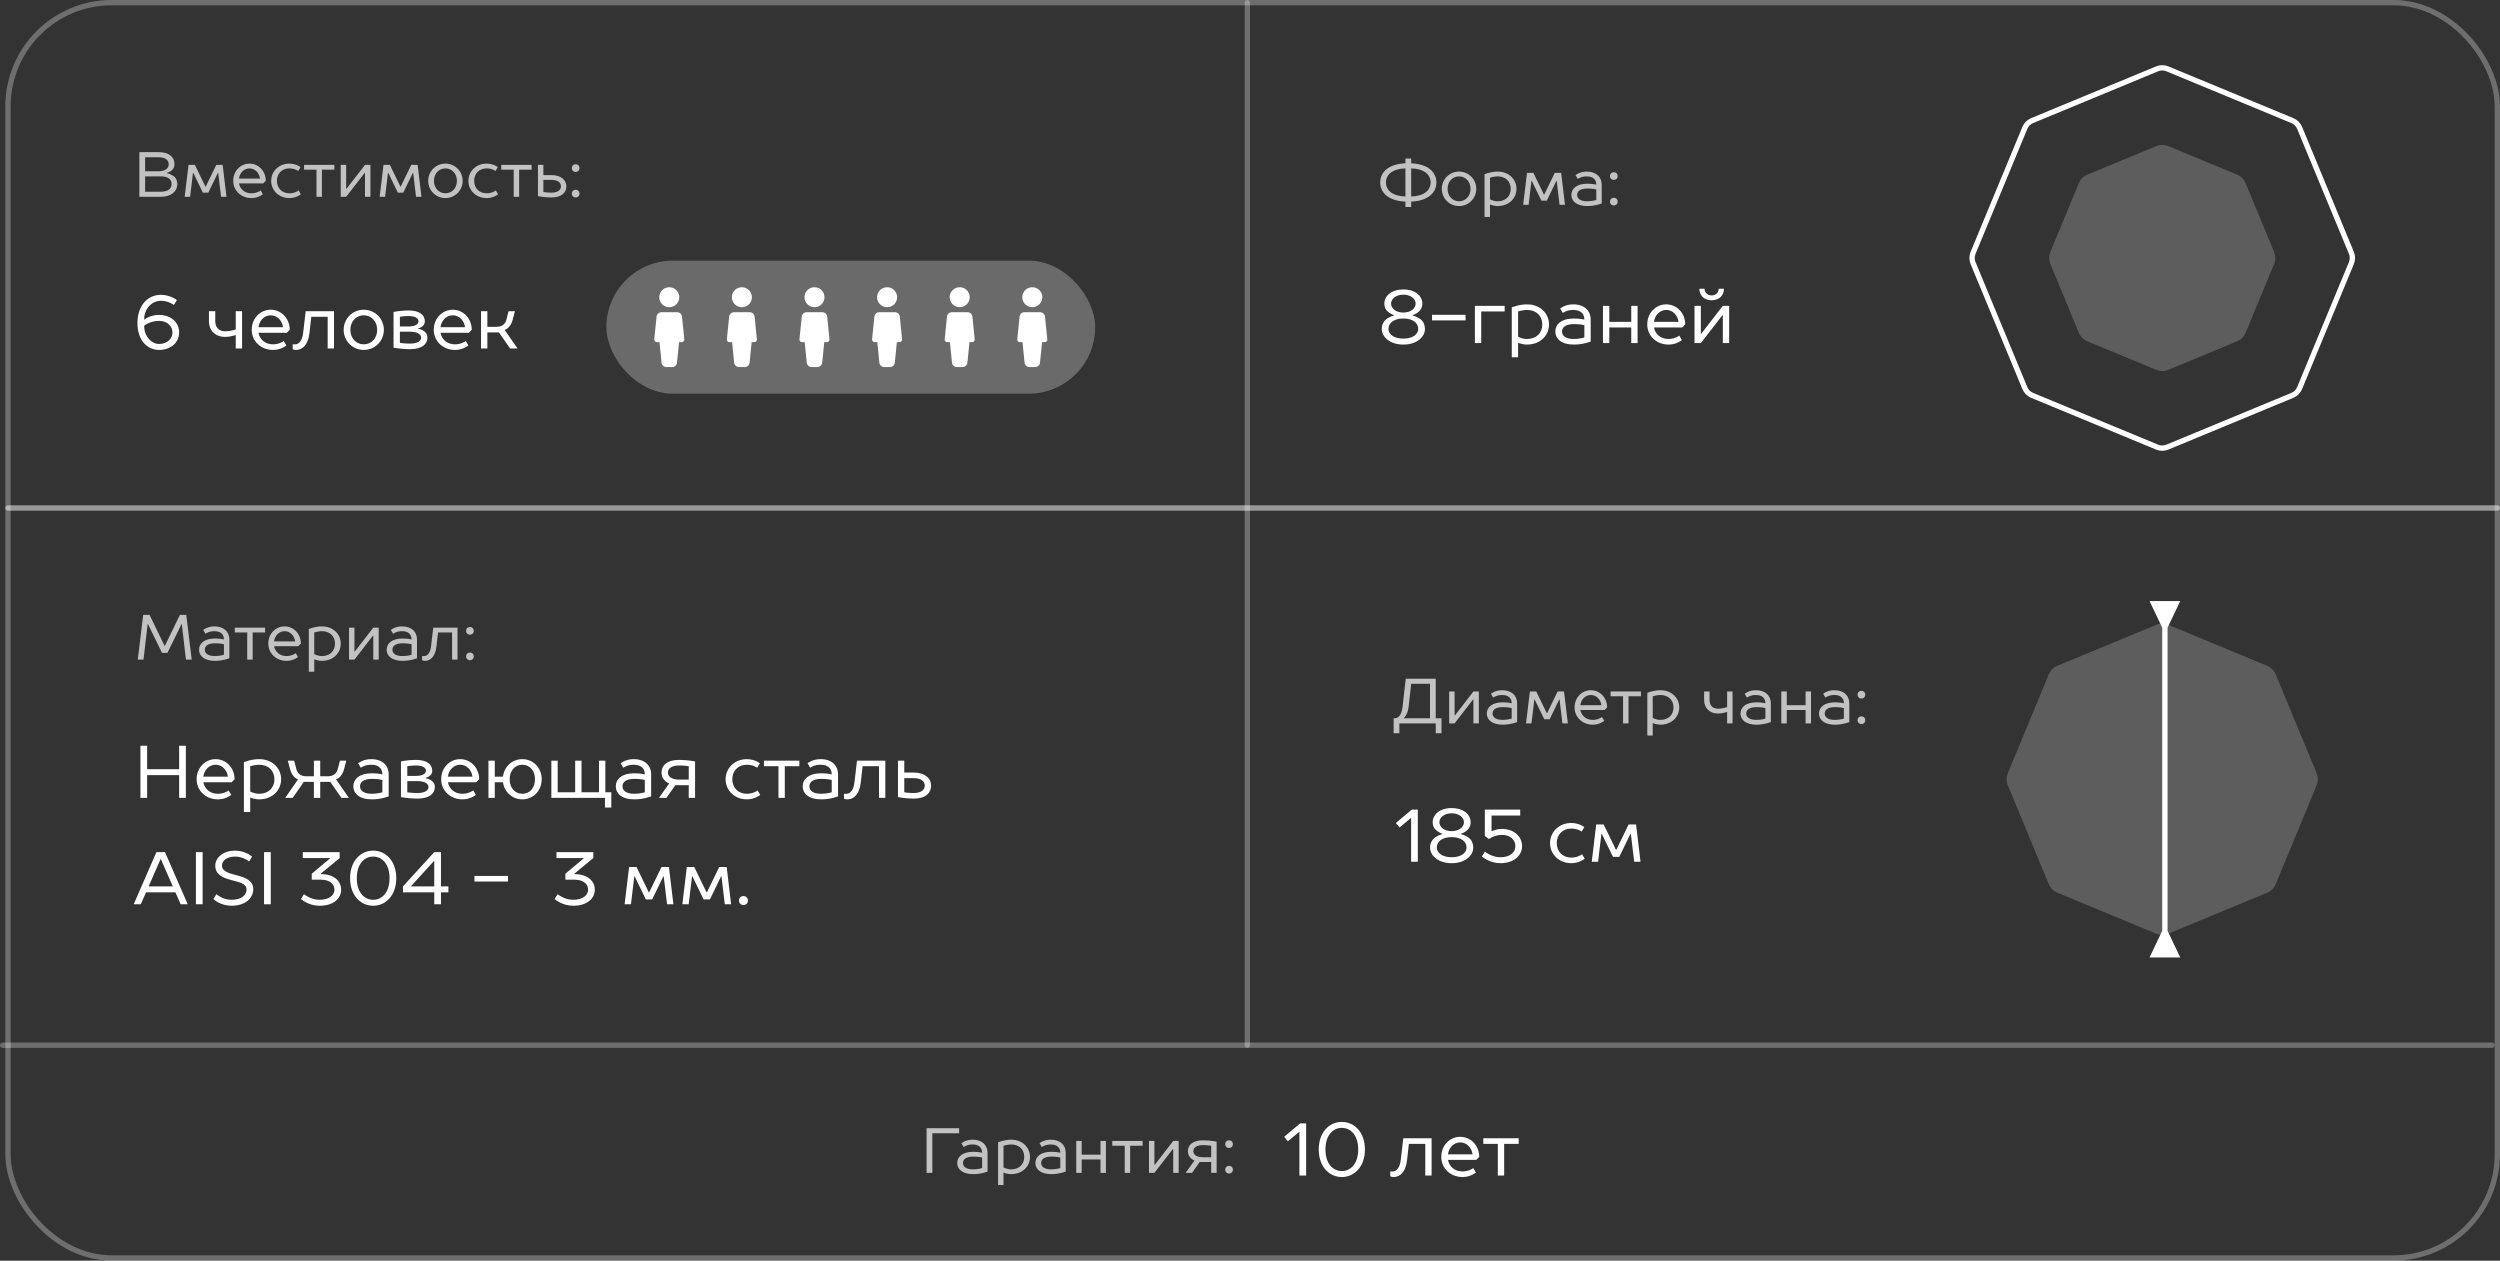 <?xml version="1.0" encoding="UTF-8"?> <svg xmlns="http://www.w3.org/2000/svg" width="470" height="237" viewBox="0 0 470 237" fill="none"><rect x="0" y="0" width="470" height="237" fill="#333333" stroke="none"/> <rect x="1.5" y="0.5" width="468" height="236" rx="19.5" stroke="white" stroke-opacity="0.29"></rect> <rect x="234.25" y="0.25" width="0.5" height="196.5" rx="0.25" stroke="white" stroke-opacity="0.29" stroke-width="0.5"></rect> <rect x="469.75" y="95.25" width="0.5" height="468.5" rx="0.25" transform="rotate(90 469.75 95.25)" stroke="white" stroke-opacity="0.29" stroke-width="0.5"></rect> <rect x="469.75" y="95.25" width="0.5" height="468.5" rx="0.25" transform="rotate(90 469.75 95.25)" stroke="white" stroke-opacity="0.29" stroke-width="0.5"></rect> <rect x="468.75" y="196.25" width="0.5" height="468.5" rx="0.25" transform="rotate(90 468.75 196.25)" stroke="white" stroke-opacity="0.29" stroke-width="0.5"></rect> <path opacity="0.7" d="M26.2 37H30.22C32.272 37 33.34 35.908 33.34 34.6C33.292 33.712 32.956 33.256 32.356 32.932C32.056 32.752 31.732 32.632 31.36 32.56V32.5C31.636 32.428 31.876 32.32 32.08 32.188C32.452 31.948 32.8 31.552 32.8 30.88C32.8 29.56 31.852 28.6 29.8 28.6H26.2V37ZM30.232 33.16C31.66 33.16 32.26 33.748 32.26 34.6C32.26 35.428 31.66 36.04 30.22 36.04H27.28V33.16H30.232ZM27.28 32.2V29.56H29.8C31.132 29.56 31.72 30.16 31.72 30.88C31.72 31.6 31.132 32.2 29.8 32.2H27.28ZM39.16 36.22L40.96 32.5H41.02L41.56 37H42.58L41.86 31H40.66L38.68 35.08H38.62L36.64 31H35.44L34.72 37H35.74L36.28 32.5H36.34L38.14 36.22H39.16ZM49.965 34C49.965 32.14 48.585 30.76 46.905 30.76C45.225 30.76 43.845 32.14 43.845 34C43.845 35.8 45.297 37.24 47.265 37.24C47.937 37.24 48.441 37.072 48.837 36.88C49.065 36.772 49.257 36.652 49.425 36.52L49.005 35.8C48.873 35.908 48.717 35.992 48.537 36.064C48.237 36.208 47.805 36.34 47.265 36.34C45.945 36.34 45.117 35.488 44.925 34.48H49.485L49.965 34ZM44.925 33.58C45.057 32.5 45.873 31.66 46.905 31.66C47.937 31.66 48.753 32.5 48.885 33.58H44.925ZM56.141 35.8C56.009 35.908 55.853 35.992 55.673 36.064C55.373 36.208 54.941 36.34 54.401 36.34C53.021 36.34 52.061 35.38 52.061 34C52.061 32.62 53.021 31.66 54.401 31.66C54.917 31.66 55.301 31.768 55.625 31.9C55.793 31.972 55.949 32.056 56.081 32.14L56.501 31.42C56.333 31.3 56.141 31.192 55.925 31.084C55.553 30.928 55.037 30.76 54.401 30.76C52.433 30.76 50.981 32.2 50.981 34C50.981 35.8 52.433 37.24 54.401 37.24C55.073 37.24 55.577 37.072 55.973 36.88C56.201 36.772 56.393 36.652 56.561 36.52L56.141 35.8ZM57.16 31V31.9H59.501V37H60.52V31.9H62.861V31H57.16ZM68.619 31L65.139 35.5H65.079V31H64.059V37H65.079L68.559 32.5H68.619V37H69.639V31H68.619ZM75.816 36.22L77.616 32.5H77.676L78.216 37H79.236L78.516 31H77.316L75.336 35.08H75.276L73.296 31H72.096L71.376 37H72.396L72.936 32.5H72.996L74.796 36.22H75.816ZM86.981 34C86.981 32.2 85.541 30.76 83.741 30.76C81.941 30.76 80.501 32.2 80.501 34C80.501 35.8 81.941 37.24 83.741 37.24C85.541 37.24 86.981 35.8 86.981 34ZM81.581 34C81.581 32.62 82.541 31.66 83.741 31.66C84.941 31.66 85.901 32.62 85.901 34C85.901 35.38 84.941 36.34 83.741 36.34C82.541 36.34 81.581 35.38 81.581 34ZM93.219 35.8C93.088 35.908 92.931 35.992 92.751 36.064C92.451 36.208 92.019 36.34 91.48 36.34C90.1 36.34 89.139 35.38 89.139 34C89.139 32.62 90.1 31.66 91.48 31.66C91.996 31.66 92.379 31.768 92.704 31.9C92.871 31.972 93.028 32.056 93.159 32.14L93.579 31.42C93.412 31.3 93.219 31.192 93.004 31.084C92.632 30.928 92.115 30.76 91.48 30.76C89.511 30.76 88.059 32.2 88.059 34C88.059 35.8 89.511 37.24 91.48 37.24C92.151 37.24 92.656 37.072 93.052 36.88C93.279 36.772 93.472 36.652 93.639 36.52L93.219 35.8ZM94.239 31V31.9H96.579V37H97.599V31.9H99.939V31H94.239ZM101.137 31V36.88C101.389 36.928 101.665 36.964 101.953 37C102.433 37.06 103.045 37.12 103.657 37.12C105.577 37.12 106.477 36.22 106.477 35.02C106.477 33.88 105.517 32.92 103.657 32.92H102.157V31H101.137ZM103.657 36.22C103.285 36.22 102.937 36.196 102.637 36.16C102.469 36.148 102.313 36.124 102.157 36.1V33.82H103.657C104.917 33.82 105.457 34.36 105.457 35.02C105.457 35.68 104.917 36.22 103.657 36.22ZM108.942 36.4C108.942 35.98 108.642 35.68 108.222 35.68C107.802 35.68 107.502 35.98 107.502 36.4C107.502 36.82 107.802 37.12 108.222 37.12C108.642 37.12 108.942 36.82 108.942 36.4ZM108.942 31.6C108.942 31.18 108.642 30.88 108.222 30.88C107.802 30.88 107.502 31.18 107.502 31.6C107.502 32.02 107.802 32.32 108.222 32.32C108.642 32.32 108.942 32.02 108.942 31.6Z" fill="white"></path> <path d="M29.9 64.667C28.5 64.667 27.1 63.267 27.1 61.237C27.324 61.069 27.576 60.915 27.87 60.775C28.36 60.551 29.06 60.327 29.9 60.327C31.44 60.327 32.42 61.321 32.42 62.497C32.42 63.673 31.44 64.667 29.9 64.667ZM30.25 55.427C27.8 55.427 25.84 57.387 25.84 60.747C25.84 63.953 27.66 65.787 29.9 65.787C32.21 65.787 33.68 64.317 33.68 62.497C33.68 60.677 32.21 59.207 29.9 59.207C29.06 59.207 28.416 59.403 27.912 59.627C27.632 59.753 27.38 59.893 27.17 60.047H27.1C27.1 58.017 28.57 56.547 30.25 56.547C30.922 56.547 31.482 56.715 31.972 56.925C32.238 57.051 32.476 57.177 32.7 57.317L33.26 56.407C33.008 56.225 32.728 56.057 32.406 55.917C31.888 55.679 31.132 55.427 30.25 55.427ZM42.361 62.287C41.171 62.287 40.471 61.587 40.471 60.397V58.507H39.281V60.397C39.281 62.147 40.471 63.337 42.361 63.337C42.851 63.337 43.313 63.267 43.705 63.155C43.915 63.113 44.125 63.057 44.321 62.987V65.507H45.511V58.507H44.321V61.937C44.125 62.007 43.915 62.063 43.705 62.105C43.327 62.203 42.851 62.287 42.361 62.287ZM54.467 62.007C54.467 59.837 52.857 58.227 50.897 58.227C48.937 58.227 47.327 59.837 47.327 62.007C47.327 64.107 49.021 65.787 51.317 65.787C52.101 65.787 52.689 65.591 53.151 65.367C53.417 65.241 53.641 65.101 53.837 64.947L53.347 64.107C53.193 64.233 53.011 64.331 52.801 64.415C52.451 64.583 51.947 64.737 51.317 64.737C49.777 64.737 48.811 63.743 48.587 62.567H53.907L54.467 62.007ZM48.587 61.517C48.741 60.257 49.693 59.277 50.897 59.277C52.101 59.277 53.053 60.257 53.207 61.517H48.587ZM57.473 58.507L56.983 62.637C56.815 64.107 56.143 64.737 55.513 64.737H55.023V65.647C55.079 65.675 55.135 65.703 55.205 65.717C55.317 65.759 55.485 65.787 55.653 65.787C56.927 65.787 57.935 64.751 58.173 62.637L58.523 59.557H61.603V65.507H62.793V58.507H57.473ZM72.168 62.007C72.168 59.907 70.489 58.227 68.388 58.227C66.288 58.227 64.609 59.907 64.609 62.007C64.609 64.107 66.288 65.787 68.388 65.787C70.489 65.787 72.168 64.107 72.168 62.007ZM65.868 62.007C65.868 60.397 66.989 59.277 68.388 59.277C69.788 59.277 70.909 60.397 70.909 62.007C70.909 63.617 69.788 64.737 68.388 64.737C66.989 64.737 65.868 63.617 65.868 62.007ZM78.607 61.727C78.845 61.685 79.055 61.601 79.237 61.475C79.559 61.293 79.867 60.957 79.867 60.397C79.867 59.277 78.957 58.367 76.787 58.367C76.003 58.367 75.359 58.437 74.813 58.507C74.519 58.549 74.239 58.591 73.987 58.647V65.367C74.281 65.423 74.603 65.465 74.953 65.507C75.527 65.577 76.283 65.647 77.067 65.647C79.377 65.647 80.357 64.653 80.357 63.477C80.357 62.763 79.951 62.371 79.489 62.105C79.223 61.965 78.929 61.867 78.607 61.797V61.727ZM77.067 62.357C78.593 62.357 79.167 62.917 79.167 63.477C79.167 64.037 78.593 64.597 77.067 64.597C76.577 64.597 76.129 64.569 75.751 64.527C75.541 64.513 75.359 64.485 75.177 64.457V62.357H77.067ZM75.177 61.377V59.557C75.331 59.529 75.485 59.501 75.667 59.487C75.961 59.445 76.353 59.417 76.787 59.417C78.187 59.417 78.677 59.907 78.677 60.397C78.677 60.887 78.187 61.377 76.787 61.377H75.177ZM88.688 62.007C88.688 59.837 87.078 58.227 85.118 58.227C83.158 58.227 81.548 59.837 81.548 62.007C81.548 64.107 83.242 65.787 85.538 65.787C86.322 65.787 86.91 65.591 87.372 65.367C87.638 65.241 87.862 65.101 88.058 64.947L87.568 64.107C87.414 64.233 87.232 64.331 87.022 64.415C86.672 64.583 86.168 64.737 85.538 64.737C83.998 64.737 83.032 63.743 82.808 62.567H88.128L88.688 62.007ZM82.808 61.517C82.962 60.257 83.914 59.277 85.118 59.277C86.322 59.277 87.274 60.257 87.428 61.517H82.808ZM95.894 65.507H97.294L94.914 62.077V62.007C95.11 61.937 95.306 61.825 95.488 61.671C95.81 61.391 96.174 60.915 96.384 60.117L96.804 58.507H95.614L95.194 60.117C94.984 60.901 94.424 61.447 93.304 61.447H91.624V58.507H90.434V65.507H91.624V62.497H93.794L95.894 65.507Z" fill="white"></path> <rect x="114" y="49" width="91.895" height="25.014" rx="12.507" fill="#6A6A6A"></rect> <path d="M125.825 57.753C126.865 57.753 127.708 56.913 127.708 55.877C127.708 54.84 126.865 54 125.825 54C124.785 54 123.941 54.84 123.941 55.877C123.941 56.913 124.785 57.753 125.825 57.753Z" fill="white"></path> <path d="M128.647 63.806L128.218 59.537C128.17 59.055 127.767 58.692 127.282 58.692H124.368C123.882 58.692 123.479 59.055 123.431 59.536L123.002 63.806C122.989 63.938 123.032 64.069 123.122 64.168C123.21 64.266 123.338 64.322 123.47 64.322H123.985L124.371 68.169C124.42 68.65 124.823 69.014 125.309 69.014H126.341C126.826 69.014 127.229 68.65 127.277 68.169L127.664 64.322H128.179C128.312 64.322 128.439 64.266 128.528 64.168C128.617 64.07 128.661 63.938 128.647 63.806Z" fill="white"></path> <path d="M139.473 57.753C140.513 57.753 141.356 56.913 141.356 55.877C141.356 54.84 140.513 54 139.473 54C138.433 54 137.59 54.84 137.59 55.877C137.59 56.913 138.433 57.753 139.473 57.753Z" fill="white"></path> <path d="M142.295 63.806L141.867 59.537C141.819 59.055 141.416 58.692 140.931 58.692H138.016C137.53 58.692 137.127 59.055 137.079 59.536L136.651 63.806C136.638 63.938 136.681 64.069 136.77 64.168C136.859 64.266 136.986 64.322 137.119 64.322H137.634L138.02 68.169C138.068 68.65 138.472 69.014 138.958 69.014H139.989C140.475 69.014 140.878 68.65 140.926 68.169L141.312 64.322H141.827C141.961 64.322 142.087 64.266 142.176 64.168C142.266 64.07 142.309 63.938 142.295 63.806Z" fill="white"></path> <path d="M153.122 57.753C154.162 57.753 155.005 56.913 155.005 55.877C155.005 54.84 154.162 54 153.122 54C152.081 54 151.238 54.84 151.238 55.877C151.238 56.913 152.081 57.753 153.122 57.753Z" fill="white"></path> <path d="M155.944 63.806L155.515 59.537C155.467 59.055 155.064 58.692 154.579 58.692H151.665C151.179 58.692 150.776 59.055 150.728 59.536L150.299 63.806C150.286 63.938 150.329 64.069 150.419 64.168C150.507 64.266 150.634 64.322 150.767 64.322H151.282L151.668 68.169C151.716 68.65 152.12 69.014 152.606 69.014H153.637C154.123 69.014 154.526 68.65 154.574 68.169L154.96 64.322H155.476C155.609 64.322 155.735 64.266 155.825 64.168C155.914 64.07 155.958 63.938 155.944 63.806Z" fill="white"></path> <path d="M166.774 57.753C167.814 57.753 168.657 56.913 168.657 55.877C168.657 54.84 167.814 54 166.774 54C165.734 54 164.891 54.84 164.891 55.877C164.891 56.913 165.734 57.753 166.774 57.753Z" fill="white"></path> <path d="M169.596 63.806L169.167 59.537C169.119 59.055 168.716 58.692 168.231 58.692H165.317C164.831 58.692 164.428 59.055 164.38 59.536L163.952 63.806C163.938 63.938 163.982 64.069 164.071 64.168C164.16 64.266 164.287 64.322 164.42 64.322H164.935L165.321 68.169C165.369 68.65 165.773 69.014 166.259 69.014H167.29C167.776 69.014 168.179 68.65 168.227 68.169L168.613 64.322H169.128C169.262 64.322 169.388 64.266 169.477 64.168C169.567 64.07 169.61 63.938 169.596 63.806Z" fill="white"></path> <path d="M180.422 57.753C181.462 57.753 182.306 56.913 182.306 55.877C182.306 54.84 181.462 54 180.422 54C179.382 54 178.539 54.84 178.539 55.877C178.539 56.913 179.382 57.753 180.422 57.753Z" fill="white"></path> <path d="M183.244 63.806L182.816 59.537C182.768 59.055 182.365 58.692 181.88 58.692H178.965C178.479 58.692 178.076 59.055 178.028 59.536L177.6 63.806C177.587 63.938 177.63 64.069 177.72 64.168C177.808 64.266 177.935 64.322 178.068 64.322H178.583L178.969 68.169C179.017 68.65 179.421 69.014 179.907 69.014H180.938C181.424 69.014 181.827 68.65 181.875 68.169L182.261 64.322H182.776C182.91 64.322 183.036 64.266 183.126 64.168C183.215 64.07 183.258 63.938 183.244 63.806Z" fill="white"></path> <path d="M194.071 57.753C195.111 57.753 195.954 56.913 195.954 55.877C195.954 54.84 195.111 54 194.071 54C193.031 54 192.188 54.84 192.188 55.877C192.188 56.913 193.031 57.753 194.071 57.753Z" fill="white"></path> <path d="M196.893 63.806L196.464 59.537C196.416 59.055 196.013 58.692 195.528 58.692H192.614C192.128 58.692 191.725 59.055 191.677 59.536L191.248 63.806C191.235 63.938 191.279 64.069 191.368 64.168C191.457 64.266 191.584 64.322 191.716 64.322H192.232L192.618 68.169C192.666 68.65 193.07 69.014 193.555 69.014H194.587C195.073 69.014 195.476 68.65 195.524 68.169L195.91 64.322H196.425C196.558 64.322 196.685 64.266 196.774 64.168C196.864 64.07 196.907 63.938 196.893 63.806Z" fill="white"></path> <path opacity="0.7" d="M31.48 122.74L34.12 117.34H34.18L34.96 124H36.04L35.02 115.6H33.82L31 121.42H30.94L28.12 115.6H26.92L25.9 124H26.98L27.76 117.34H27.82L30.46 122.74H31.48ZM40.301 117.76C39.665 117.76 39.173 117.904 38.777 118.084C38.561 118.192 38.369 118.3 38.201 118.42L38.621 119.14C38.753 119.056 38.909 118.972 39.077 118.9C39.377 118.768 39.785 118.66 40.301 118.66C41.501 118.66 42.101 119.26 42.101 120.22C41.969 120.184 41.813 120.16 41.645 120.124C41.345 120.088 40.937 120.04 40.421 120.04C38.369 120.04 37.421 121 37.421 122.14C37.421 123.28 38.369 124.24 40.421 124.24C41.177 124.24 41.813 124.132 42.329 124C42.617 123.928 42.881 123.844 43.121 123.76V120.22C43.121 118.78 42.101 117.76 40.301 117.76ZM40.421 123.34C39.041 123.34 38.501 122.8 38.501 122.14C38.501 121.48 39.041 120.94 40.421 120.94C40.937 120.94 41.321 120.976 41.645 121.024C41.813 121.06 41.969 121.084 42.101 121.12V123.1C41.945 123.148 41.777 123.184 41.597 123.22C41.297 123.28 40.865 123.34 40.421 123.34ZM44.141 118V118.9H46.481V124H47.501V118.9H49.841V118H44.141ZM56.562 121C56.562 119.14 55.182 117.76 53.502 117.76C51.822 117.76 50.442 119.14 50.442 121C50.442 122.8 51.894 124.24 53.862 124.24C54.534 124.24 55.038 124.072 55.434 123.88C55.662 123.772 55.854 123.652 56.022 123.52L55.602 122.8C55.47 122.908 55.314 122.992 55.134 123.064C54.834 123.208 54.402 123.34 53.862 123.34C52.542 123.34 51.714 122.488 51.522 121.48H56.082L56.562 121ZM51.522 120.58C51.654 119.5 52.47 118.66 53.502 118.66C54.534 118.66 55.35 119.5 55.482 120.58H51.522ZM60.519 118.66C62.019 118.66 62.979 119.62 62.979 121C62.979 122.38 62.019 123.34 60.519 123.34C60.123 123.34 59.787 123.256 59.511 123.16C59.355 123.1 59.211 123.04 59.079 122.98V118.9C59.235 118.852 59.391 118.816 59.547 118.78C59.835 118.72 60.183 118.66 60.519 118.66ZM59.079 123.94C59.211 124 59.355 124.048 59.511 124.096C59.763 124.156 60.123 124.24 60.519 124.24C62.619 124.24 64.059 122.8 64.059 121C64.059 119.2 62.619 117.76 60.519 117.76C59.883 117.76 59.307 117.868 58.815 118C58.551 118.072 58.299 118.156 58.059 118.24V126.28H59.079V123.94ZM70.178 118L66.698 122.5H66.638V118H65.618V124H66.638L70.118 119.5H70.178V124H71.198V118H70.178ZM75.575 117.76C74.939 117.76 74.447 117.904 74.051 118.084C73.835 118.192 73.643 118.3 73.475 118.42L73.895 119.14C74.027 119.056 74.183 118.972 74.351 118.9C74.651 118.768 75.059 118.66 75.575 118.66C76.775 118.66 77.375 119.26 77.375 120.22C77.243 120.184 77.087 120.16 76.919 120.124C76.619 120.088 76.211 120.04 75.695 120.04C73.643 120.04 72.695 121 72.695 122.14C72.695 123.28 73.643 124.24 75.695 124.24C76.451 124.24 77.087 124.132 77.603 124C77.891 123.928 78.155 123.844 78.395 123.76V120.22C78.395 118.78 77.375 117.76 75.575 117.76ZM75.695 123.34C74.315 123.34 73.775 122.8 73.775 122.14C73.775 121.48 74.315 120.94 75.695 120.94C76.211 120.94 76.595 120.976 76.919 121.024C77.087 121.06 77.243 121.084 77.375 121.12V123.1C77.219 123.148 77.051 123.184 76.871 123.22C76.571 123.28 76.139 123.34 75.695 123.34ZM81.452 118L81.032 121.54C80.888 122.8 80.312 123.34 79.772 123.34H79.352V124.12C79.4 124.144 79.448 124.168 79.508 124.18C79.604 124.216 79.748 124.24 79.892 124.24C80.984 124.24 81.848 123.352 82.052 121.54L82.352 118.9H84.992V124H86.012V118H81.452ZM89.067 123.4C89.067 122.98 88.767 122.68 88.347 122.68C87.927 122.68 87.627 122.98 87.627 123.4C87.627 123.82 87.927 124.12 88.347 124.12C88.767 124.12 89.067 123.82 89.067 123.4ZM89.067 118.6C89.067 118.18 88.767 117.88 88.347 117.88C87.927 117.88 87.627 118.18 87.627 118.6C87.627 119.02 87.927 119.32 88.347 119.32C88.767 119.32 89.067 119.02 89.067 118.6Z" fill="white"></path> <path d="M33.68 140.2V144.61H27.66V140.2H26.4V150H27.66V145.73H33.68V150H34.94V140.2H33.68ZM44.104 146.5C44.104 144.33 42.494 142.72 40.534 142.72C38.574 142.72 36.964 144.33 36.964 146.5C36.964 148.6 38.658 150.28 40.954 150.28C41.738 150.28 42.326 150.084 42.788 149.86C43.054 149.734 43.278 149.594 43.474 149.44L42.984 148.6C42.83 148.726 42.648 148.824 42.438 148.908C42.088 149.076 41.584 149.23 40.954 149.23C39.414 149.23 38.448 148.236 38.224 147.06H43.544L44.104 146.5ZM38.224 146.01C38.378 144.75 39.33 143.77 40.534 143.77C41.738 143.77 42.69 144.75 42.844 146.01H38.224ZM48.72 143.77C50.47 143.77 51.59 144.89 51.59 146.5C51.59 148.11 50.47 149.23 48.72 149.23C48.258 149.23 47.866 149.132 47.544 149.02C47.362 148.95 47.194 148.88 47.04 148.81V144.05C47.222 143.994 47.404 143.952 47.586 143.91C47.922 143.84 48.328 143.77 48.72 143.77ZM47.04 149.93C47.194 150 47.362 150.056 47.544 150.112C47.838 150.182 48.258 150.28 48.72 150.28C51.17 150.28 52.85 148.6 52.85 146.5C52.85 144.4 51.17 142.72 48.72 142.72C47.978 142.72 47.306 142.846 46.732 143C46.424 143.084 46.13 143.182 45.85 143.28V152.66H47.04V149.93ZM57.122 146.99H59.012V150H60.202V146.99H62.092L64.192 150H65.592L63.212 146.57V146.5C63.408 146.43 63.604 146.318 63.786 146.164C64.108 145.884 64.472 145.408 64.682 144.61L65.102 143H63.912L63.492 144.61C63.282 145.394 62.722 145.94 61.602 145.94H60.202V143H59.012V145.94H57.612C56.492 145.94 55.932 145.394 55.722 144.61L55.302 143H54.112L54.532 144.61C54.742 145.408 55.092 145.87 55.428 146.164C55.61 146.318 55.806 146.43 56.002 146.5V146.57L53.622 150H55.022L57.122 146.99ZM69.785 142.72C69.043 142.72 68.469 142.888 68.007 143.098C67.755 143.224 67.531 143.35 67.335 143.49L67.825 144.33C67.979 144.232 68.161 144.134 68.357 144.05C68.707 143.896 69.183 143.77 69.785 143.77C71.185 143.77 71.885 144.47 71.885 145.59C71.731 145.548 71.549 145.52 71.353 145.478C71.003 145.436 70.527 145.38 69.925 145.38C67.531 145.38 66.425 146.5 66.425 147.83C66.425 149.16 67.531 150.28 69.925 150.28C70.807 150.28 71.549 150.154 72.151 150C72.487 149.916 72.795 149.818 73.075 149.72V145.59C73.075 143.91 71.885 142.72 69.785 142.72ZM69.925 149.23C68.315 149.23 67.685 148.6 67.685 147.83C67.685 147.06 68.315 146.43 69.925 146.43C70.527 146.43 70.975 146.472 71.353 146.528C71.549 146.57 71.731 146.598 71.885 146.64V148.95C71.703 149.006 71.507 149.048 71.297 149.09C70.947 149.16 70.443 149.23 69.925 149.23ZM80.001 146.22C80.239 146.178 80.449 146.094 80.631 145.968C80.953 145.786 81.261 145.45 81.261 144.89C81.261 143.77 80.351 142.86 78.181 142.86C77.397 142.86 76.753 142.93 76.207 143C75.913 143.042 75.633 143.084 75.381 143.14V149.86C75.675 149.916 75.997 149.958 76.347 150C76.921 150.07 77.677 150.14 78.461 150.14C80.771 150.14 81.751 149.146 81.751 147.97C81.751 147.256 81.345 146.864 80.883 146.598C80.617 146.458 80.323 146.36 80.001 146.29V146.22ZM78.461 146.85C79.987 146.85 80.561 147.41 80.561 147.97C80.561 148.53 79.987 149.09 78.461 149.09C77.971 149.09 77.523 149.062 77.145 149.02C76.935 149.006 76.753 148.978 76.571 148.95V146.85H78.461ZM76.571 145.87V144.05C76.725 144.022 76.879 143.994 77.061 143.98C77.355 143.938 77.747 143.91 78.181 143.91C79.581 143.91 80.071 144.4 80.071 144.89C80.071 145.38 79.581 145.87 78.181 145.87H76.571ZM90.082 146.5C90.082 144.33 88.472 142.72 86.513 142.72C84.552 142.72 82.942 144.33 82.942 146.5C82.942 148.6 84.636 150.28 86.933 150.28C87.716 150.28 88.305 150.084 88.766 149.86C89.032 149.734 89.257 149.594 89.453 149.44L88.963 148.6C88.808 148.726 88.626 148.824 88.416 148.908C88.067 149.076 87.562 149.23 86.933 149.23C85.392 149.23 84.427 148.236 84.203 147.06H89.522L90.082 146.5ZM84.203 146.01C84.356 144.75 85.308 143.77 86.513 143.77C87.716 143.77 88.668 144.75 88.823 146.01H84.203ZM91.829 150H93.019V147.06H94.559C94.783 148.796 96.225 150.28 98.199 150.28C100.229 150.28 101.839 148.67 101.839 146.5C101.839 144.4 100.299 142.72 98.199 142.72C96.225 142.72 94.783 144.19 94.559 146.01H93.019V143H91.829V150ZM95.819 146.5C95.819 144.89 96.799 143.77 98.199 143.77C99.599 143.77 100.579 144.89 100.579 146.5C100.579 148.18 99.543 149.23 98.199 149.23C96.855 149.23 95.819 148.18 95.819 146.5ZM103.655 150H113.735V151.82H114.925V148.95H113.805V143H112.615V148.95H109.325V143H108.135V148.95H104.845V143H103.655V150ZM119.127 142.72C118.385 142.72 117.811 142.888 117.349 143.098C117.097 143.224 116.873 143.35 116.677 143.49L117.167 144.33C117.321 144.232 117.503 144.134 117.699 144.05C118.049 143.896 118.525 143.77 119.127 143.77C120.527 143.77 121.227 144.47 121.227 145.59C121.073 145.548 120.891 145.52 120.695 145.478C120.345 145.436 119.869 145.38 119.267 145.38C116.873 145.38 115.767 146.5 115.767 147.83C115.767 149.16 116.873 150.28 119.267 150.28C120.149 150.28 120.891 150.154 121.493 150C121.829 149.916 122.137 149.818 122.417 149.72V145.59C122.417 143.91 121.227 142.72 119.127 142.72ZM119.267 149.23C117.657 149.23 117.027 148.6 117.027 147.83C117.027 147.06 117.657 146.43 119.267 146.43C119.869 146.43 120.317 146.472 120.695 146.528C120.891 146.57 121.073 146.598 121.227 146.64V148.95C121.045 149.006 120.849 149.048 120.639 149.09C120.289 149.16 119.785 149.23 119.267 149.23ZM127.663 143.91C128.181 143.91 128.629 143.938 128.965 143.98C129.147 143.994 129.329 144.022 129.483 144.05V146.57H127.663C126.193 146.57 125.563 145.926 125.563 145.24C125.563 144.526 126.193 143.91 127.663 143.91ZM130.673 150V143.14C130.379 143.084 130.071 143.042 129.749 143C129.189 142.93 128.447 142.86 127.663 142.86C125.423 142.86 124.373 143.896 124.373 145.24C124.373 146.024 124.695 146.5 125.073 146.836C125.283 147.018 125.507 147.172 125.773 147.27V147.34L123.883 150H125.283L126.963 147.62H129.483V150H130.673ZM142.433 148.6C142.279 148.726 142.097 148.824 141.887 148.908C141.537 149.076 141.033 149.23 140.403 149.23C138.793 149.23 137.673 148.11 137.673 146.5C137.673 144.89 138.793 143.77 140.403 143.77C141.005 143.77 141.453 143.896 141.831 144.05C142.027 144.134 142.209 144.232 142.363 144.33L142.853 143.49C142.657 143.35 142.433 143.224 142.181 143.098C141.747 142.916 141.145 142.72 140.403 142.72C138.107 142.72 136.413 144.4 136.413 146.5C136.413 148.6 138.107 150.28 140.403 150.28C141.187 150.28 141.775 150.084 142.237 149.86C142.503 149.734 142.727 149.594 142.923 149.44L142.433 148.6ZM143.622 143V144.05H146.352V150H147.542V144.05H150.272V143H143.622ZM154.264 142.72C153.522 142.72 152.948 142.888 152.486 143.098C152.234 143.224 152.01 143.35 151.814 143.49L152.304 144.33C152.458 144.232 152.64 144.134 152.836 144.05C153.186 143.896 153.662 143.77 154.264 143.77C155.664 143.77 156.364 144.47 156.364 145.59C156.21 145.548 156.028 145.52 155.832 145.478C155.482 145.436 155.006 145.38 154.404 145.38C152.01 145.38 150.904 146.5 150.904 147.83C150.904 149.16 152.01 150.28 154.404 150.28C155.286 150.28 156.028 150.154 156.63 150C156.966 149.916 157.274 149.818 157.554 149.72V145.59C157.554 143.91 156.364 142.72 154.264 142.72ZM154.404 149.23C152.794 149.23 152.164 148.6 152.164 147.83C152.164 147.06 152.794 146.43 154.404 146.43C155.006 146.43 155.454 146.472 155.832 146.528C156.028 146.57 156.21 146.598 156.364 146.64V148.95C156.182 149.006 155.986 149.048 155.776 149.09C155.426 149.16 154.922 149.23 154.404 149.23ZM161.12 143L160.63 147.13C160.462 148.6 159.79 149.23 159.16 149.23H158.67V150.14C158.726 150.168 158.782 150.196 158.852 150.21C158.964 150.252 159.132 150.28 159.3 150.28C160.574 150.28 161.582 149.244 161.82 147.13L162.17 144.05H165.25V150H166.44V143H161.12ZM168.815 143V149.86C169.109 149.916 169.431 149.958 169.767 150C170.327 150.07 171.041 150.14 171.755 150.14C173.995 150.14 175.045 149.09 175.045 147.69C175.045 146.36 173.925 145.24 171.755 145.24H170.005V143H168.815ZM171.755 149.09C171.321 149.09 170.915 149.062 170.565 149.02C170.369 149.006 170.187 148.978 170.005 148.95V146.29H171.755C173.225 146.29 173.855 146.92 173.855 147.69C173.855 148.46 173.225 149.09 171.755 149.09ZM31.02 160.2H29.41L25.14 170H26.47L27.45 167.76H32.98L33.96 170H35.29L31.02 160.2ZM30.18 161.53H30.25L32.49 166.64H27.94L30.18 161.53ZM38.092 160.2H36.832V170H38.092V160.2ZM44.182 159.92C41.872 159.92 40.472 161.32 40.472 162.72C40.472 166.22 46.352 164.96 46.352 167.2C46.352 168.25 45.442 169.16 43.552 169.16C42.67 169.16 41.984 168.922 41.466 168.628C41.172 168.474 40.906 168.306 40.682 168.11L40.122 169.02C40.388 169.258 40.682 169.468 41.018 169.65C41.62 169.972 42.474 170.28 43.552 170.28C46.128 170.28 47.612 168.824 47.612 167.2C47.612 163.854 41.732 165.1 41.732 162.72C41.732 161.88 42.558 161.04 44.182 161.04C44.966 161.04 45.582 161.25 46.086 161.488C46.366 161.628 46.618 161.782 46.842 161.95L47.402 161.04C47.15 160.83 46.856 160.648 46.534 160.48C45.96 160.2 45.176 159.92 44.182 159.92ZM50.902 160.2H49.642V170H50.902V160.2ZM56.927 160.2V161.32H62.037V161.39L58.607 164.26V165.38H60.287C62.023 165.38 62.877 166.22 62.877 167.27C62.877 168.236 61.967 169.16 60.077 169.16C59.237 169.16 58.537 168.922 57.977 168.628C57.669 168.474 57.389 168.306 57.137 168.11L56.577 169.02C56.857 169.258 57.179 169.468 57.543 169.65C58.159 169.972 59.013 170.28 60.077 170.28C62.737 170.28 64.137 168.88 64.137 167.27C64.137 165.646 62.807 164.33 60.287 164.33V164.26L63.857 161.32V160.2H56.927ZM74.497 165.1C74.497 161.894 72.551 159.92 70.157 159.92C67.763 159.92 65.817 161.894 65.817 165.1C65.817 168.306 67.763 170.28 70.157 170.28C72.551 170.28 74.497 168.306 74.497 165.1ZM67.077 165.1C67.077 162.44 68.477 161.04 70.157 161.04C71.837 161.04 73.237 162.44 73.237 165.1C73.237 167.76 71.837 169.16 70.157 169.16C68.477 169.16 67.077 167.76 67.077 165.1ZM75.76 167.76H81.64V170H82.9V167.76H84.3V166.64H82.9V160.2H81.64L75.76 166.64V167.76ZM77.3 166.64V166.57L81.57 161.88H81.64V166.64H77.3ZM95.503 164.68H89.203V165.73H95.503V164.68ZM104.614 160.2V161.32H109.724V161.39L106.294 164.26V165.38H107.974C109.71 165.38 110.564 166.22 110.564 167.27C110.564 168.236 109.654 169.16 107.764 169.16C106.924 169.16 106.224 168.922 105.664 168.628C105.356 168.474 105.076 168.306 104.824 168.11L104.264 169.02C104.544 169.258 104.866 169.468 105.23 169.65C105.846 169.972 106.7 170.28 107.764 170.28C110.424 170.28 111.824 168.88 111.824 167.27C111.824 165.646 110.494 164.33 107.974 164.33V164.26L111.544 161.32V160.2H104.614ZM122.608 169.09L124.708 164.75H124.778L125.408 170H126.598L125.758 163H124.358L122.048 167.76H121.978L119.668 163H118.268L117.428 170H118.618L119.248 164.75H119.318L121.418 169.09H122.608ZM133.463 169.09L135.563 164.75H135.633L136.263 170H137.453L136.613 163H135.213L132.903 167.76H132.833L130.523 163H129.123L128.283 170H129.473L130.103 164.75H130.173L132.273 169.09H133.463ZM140.609 169.3C140.609 168.81 140.259 168.46 139.769 168.46C139.279 168.46 138.929 168.81 138.929 169.3C138.929 169.79 139.279 170.14 139.769 170.14C140.259 170.14 140.609 169.79 140.609 169.3Z" fill="white"></path> <path opacity="0.7" d="M265.3 29.8H264.22V30.7C261.04 30.832 259.48 32.368 259.48 34.3C259.48 36.232 261.04 37.768 264.22 37.9V38.92H265.3V37.9C268.48 37.768 270.04 36.232 270.04 34.3C270.04 32.368 268.48 30.832 265.3 30.7V29.8ZM264.22 36.94C261.772 36.88 260.56 35.752 260.56 34.3C260.56 32.848 261.772 31.72 264.22 31.66V36.94ZM265.3 31.66C267.748 31.72 268.96 32.848 268.96 34.3C268.96 35.752 267.748 36.88 265.3 36.94V31.66ZM277.54 35.5C277.54 33.7 276.1 32.26 274.3 32.26C272.5 32.26 271.06 33.7 271.06 35.5C271.06 37.3 272.5 38.74 274.3 38.74C276.1 38.74 277.54 37.3 277.54 35.5ZM272.14 35.5C272.14 34.12 273.1 33.16 274.3 33.16C275.5 33.16 276.46 34.12 276.46 35.5C276.46 36.88 275.5 37.84 274.3 37.84C273.1 37.84 272.14 36.88 272.14 35.5ZM281.558 33.16C283.058 33.16 284.018 34.12 284.018 35.5C284.018 36.88 283.058 37.84 281.558 37.84C281.162 37.84 280.826 37.756 280.55 37.66C280.394 37.6 280.25 37.54 280.118 37.48V33.4C280.274 33.352 280.43 33.316 280.586 33.28C280.874 33.22 281.222 33.16 281.558 33.16ZM280.118 38.44C280.25 38.5 280.394 38.548 280.55 38.596C280.802 38.656 281.162 38.74 281.558 38.74C283.658 38.74 285.098 37.3 285.098 35.5C285.098 33.7 283.658 32.26 281.558 32.26C280.922 32.26 280.346 32.368 279.854 32.5C279.59 32.572 279.338 32.656 279.098 32.74V40.78H280.118V38.44ZM290.797 37.72L292.597 34H292.657L293.197 38.5H294.217L293.497 32.5H292.297L290.317 36.58H290.257L288.277 32.5H287.077L286.357 38.5H287.377L287.917 34H287.977L289.777 37.72H290.797ZM298.301 32.26C297.665 32.26 297.173 32.404 296.777 32.584C296.561 32.692 296.369 32.8 296.201 32.92L296.621 33.64C296.753 33.556 296.909 33.472 297.077 33.4C297.377 33.268 297.785 33.16 298.301 33.16C299.501 33.16 300.101 33.76 300.101 34.72C299.969 34.684 299.813 34.66 299.645 34.624C299.345 34.588 298.937 34.54 298.421 34.54C296.369 34.54 295.421 35.5 295.421 36.64C295.421 37.78 296.369 38.74 298.421 38.74C299.177 38.74 299.813 38.632 300.329 38.5C300.617 38.428 300.881 38.344 301.121 38.26V34.72C301.121 33.28 300.101 32.26 298.301 32.26ZM298.421 37.84C297.041 37.84 296.501 37.3 296.501 36.64C296.501 35.98 297.041 35.44 298.421 35.44C298.937 35.44 299.321 35.476 299.645 35.524C299.813 35.56 299.969 35.584 300.101 35.62V37.6C299.945 37.648 299.777 37.684 299.597 37.72C299.297 37.78 298.865 37.84 298.421 37.84ZM304.118 37.9C304.118 37.48 303.818 37.18 303.398 37.18C302.978 37.18 302.678 37.48 302.678 37.9C302.678 38.32 302.978 38.62 303.398 38.62C303.818 38.62 304.118 38.32 304.118 37.9ZM304.118 33.1C304.118 32.68 303.818 32.38 303.398 32.38C302.978 32.38 302.678 32.68 302.678 33.1C302.678 33.52 302.978 33.82 303.398 33.82C303.818 33.82 304.118 33.52 304.118 33.1Z" fill="white"></path> <path d="M263.83 54.42C261.52 54.42 260.26 55.68 260.26 57.08C260.26 57.92 260.666 58.452 261.17 58.788C261.436 58.984 261.744 59.138 262.08 59.25V59.32C261.646 59.418 261.268 59.586 260.932 59.796C260.358 60.146 259.77 60.79 259.77 61.84C259.77 63.31 261.254 64.78 263.83 64.78C266.406 64.78 267.89 63.31 267.89 61.84C267.834 60.776 267.442 60.216 266.742 59.796C266.392 59.586 266.014 59.418 265.58 59.32V59.25C265.916 59.138 266.224 58.984 266.49 58.788C266.952 58.466 267.4 57.92 267.4 57.08C267.4 55.68 266.14 54.42 263.83 54.42ZM263.83 58.76C262.36 58.76 261.52 57.92 261.52 57.08C261.52 56.24 262.36 55.4 263.83 55.4C265.3 55.4 266.14 56.24 266.14 57.08C266.14 57.92 265.3 58.76 263.83 58.76ZM263.83 63.66C261.94 63.66 261.03 62.75 261.03 61.84C261.03 60.79 261.954 59.88 263.816 59.88C265.72 59.88 266.63 60.79 266.63 61.84C266.63 62.75 265.72 63.66 263.83 63.66ZM275.526 59.18H269.226V60.23H275.526V59.18ZM277.28 57.5V64.5H278.47V58.55H282.88V57.5H277.28ZM287.081 58.27C288.831 58.27 289.951 59.39 289.951 61C289.951 62.61 288.831 63.73 287.081 63.73C286.619 63.73 286.227 63.632 285.905 63.52C285.723 63.45 285.555 63.38 285.401 63.31V58.55C285.583 58.494 285.765 58.452 285.947 58.41C286.283 58.34 286.689 58.27 287.081 58.27ZM285.401 64.43C285.555 64.5 285.723 64.556 285.905 64.612C286.199 64.682 286.619 64.78 287.081 64.78C289.531 64.78 291.211 63.1 291.211 61C291.211 58.9 289.531 57.22 287.081 57.22C286.339 57.22 285.667 57.346 285.093 57.5C284.785 57.584 284.491 57.682 284.211 57.78V67.16H285.401V64.43ZM295.76 57.22C295.018 57.22 294.444 57.388 293.982 57.598C293.73 57.724 293.506 57.85 293.31 57.99L293.8 58.83C293.954 58.732 294.136 58.634 294.332 58.55C294.682 58.396 295.158 58.27 295.76 58.27C297.16 58.27 297.86 58.97 297.86 60.09C297.706 60.048 297.524 60.02 297.328 59.978C296.978 59.936 296.502 59.88 295.9 59.88C293.506 59.88 292.4 61 292.4 62.33C292.4 63.66 293.506 64.78 295.9 64.78C296.782 64.78 297.524 64.654 298.126 64.5C298.462 64.416 298.77 64.318 299.05 64.22V60.09C299.05 58.41 297.86 57.22 295.76 57.22ZM295.9 63.73C294.29 63.73 293.66 63.1 293.66 62.33C293.66 61.56 294.29 60.93 295.9 60.93C296.502 60.93 296.95 60.972 297.328 61.028C297.524 61.07 297.706 61.098 297.86 61.14V63.45C297.678 63.506 297.482 63.548 297.272 63.59C296.922 63.66 296.418 63.73 295.9 63.73ZM301.356 64.5H302.546V61.56H306.676V64.5H307.866V57.5H306.676V60.51H302.546V57.5H301.356V64.5ZM316.823 61C316.823 58.83 315.213 57.22 313.253 57.22C311.293 57.22 309.683 58.83 309.683 61C309.683 63.1 311.377 64.78 313.673 64.78C314.457 64.78 315.045 64.584 315.507 64.36C315.773 64.234 315.997 64.094 316.193 63.94L315.703 63.1C315.549 63.226 315.367 63.324 315.157 63.408C314.807 63.576 314.303 63.73 313.673 63.73C312.133 63.73 311.167 62.736 310.943 61.56H316.263L316.823 61ZM310.943 60.51C311.097 59.25 312.049 58.27 313.253 58.27C314.457 58.27 315.409 59.25 315.563 60.51H310.943ZM323.889 57.5L319.829 62.75H319.759V57.5H318.569V64.5H319.759L323.819 59.25H323.889V64.5H325.079V57.5H323.889ZM321.789 55.54C321.005 55.54 320.459 54.994 320.459 54.28H319.479C319.479 55.554 320.389 56.45 321.789 56.45C323.189 56.45 324.099 55.554 324.099 54.28H323.119C323.119 54.994 322.573 55.54 321.789 55.54Z" fill="white"></path> <path d="M407.457 12.938L430.97 22.677C431.583 22.931 432.069 23.417 432.323 24.03L442.063 47.543C442.316 48.156 442.316 48.844 442.063 49.457L432.323 72.97C432.069 73.583 431.583 74.069 430.97 74.323L407.457 84.062C406.844 84.316 406.156 84.316 405.543 84.062L382.03 74.323C381.417 74.069 380.931 73.583 380.677 72.97L370.937 49.457C370.684 48.844 370.684 48.156 370.937 47.543L380.677 24.03C380.931 23.417 381.417 22.931 382.03 22.677L405.543 12.938C406.156 12.684 406.844 12.684 407.457 12.938Z" stroke="white"></path> <path d="M405.352 27.476C406.087 27.171 406.913 27.171 407.648 27.476L420.555 32.822C421.29 33.126 421.874 33.71 422.178 34.445L427.524 47.352C427.829 48.087 427.829 48.913 427.524 49.648L422.178 62.555C421.874 63.29 421.29 63.874 420.555 64.178L407.648 69.525C406.913 69.829 406.087 69.829 405.352 69.525L392.445 64.178C391.71 63.874 391.126 63.29 390.822 62.555L385.476 49.648C385.171 48.913 385.171 48.087 385.476 47.352L390.822 34.445C391.126 33.71 391.71 33.126 392.445 32.822L405.352 27.476Z" fill="white" fill-opacity="0.21"></path> <path opacity="0.7" d="M264.28 127.6L263.68 132.88C263.5 134.428 262.9 135.04 262.18 135.04H262V137.86H263.08V136H269.92V137.86H271V135.04H269.92V127.6H264.28ZM265.3 128.56H268.84V135.04H263.92V134.98C264.052 134.86 264.184 134.704 264.304 134.512C264.508 134.176 264.724 133.66 264.82 132.88L265.3 128.56ZM277.002 130L273.522 134.5H273.462V130H272.442V136H273.462L276.942 131.5H277.002V136H278.022V130H277.002ZM282.399 129.76C281.763 129.76 281.271 129.904 280.875 130.084C280.659 130.192 280.467 130.3 280.299 130.42L280.719 131.14C280.851 131.056 281.007 130.972 281.175 130.9C281.475 130.768 281.883 130.66 282.399 130.66C283.599 130.66 284.199 131.26 284.199 132.22C284.067 132.184 283.911 132.16 283.743 132.124C283.443 132.088 283.035 132.04 282.519 132.04C280.467 132.04 279.519 133 279.519 134.14C279.519 135.28 280.467 136.24 282.519 136.24C283.275 136.24 283.911 136.132 284.427 136C284.715 135.928 284.979 135.844 285.219 135.76V132.22C285.219 130.78 284.199 129.76 282.399 129.76ZM282.519 135.34C281.139 135.34 280.599 134.8 280.599 134.14C280.599 133.48 281.139 132.94 282.519 132.94C283.035 132.94 283.419 132.976 283.743 133.024C283.911 133.06 284.067 133.084 284.199 133.12V135.1C284.043 135.148 283.875 135.184 283.695 135.22C283.395 135.28 282.963 135.34 282.519 135.34ZM291.336 135.22L293.136 131.5H293.196L293.736 136H294.756L294.036 130H292.836L290.856 134.08H290.796L288.816 130H287.616L286.896 136H287.916L288.456 131.5H288.516L290.316 135.22H291.336ZM302.14 133C302.14 131.14 300.76 129.76 299.08 129.76C297.4 129.76 296.02 131.14 296.02 133C296.02 134.8 297.472 136.24 299.44 136.24C300.112 136.24 300.616 136.072 301.012 135.88C301.24 135.772 301.432 135.652 301.6 135.52L301.18 134.8C301.048 134.908 300.892 134.992 300.712 135.064C300.412 135.208 299.98 135.34 299.44 135.34C298.12 135.34 297.292 134.488 297.1 133.48H301.66L302.14 133ZM297.1 132.58C297.232 131.5 298.048 130.66 299.08 130.66C300.112 130.66 300.928 131.5 301.06 132.58H297.1ZM302.797 130V130.9H305.137V136H306.157V130.9H308.497V130H302.797ZM312.156 130.66C313.656 130.66 314.616 131.62 314.616 133C314.616 134.38 313.656 135.34 312.156 135.34C311.76 135.34 311.424 135.256 311.148 135.16C310.992 135.1 310.848 135.04 310.716 134.98V130.9C310.872 130.852 311.028 130.816 311.184 130.78C311.472 130.72 311.82 130.66 312.156 130.66ZM310.716 135.94C310.848 136 310.992 136.048 311.148 136.096C311.4 136.156 311.76 136.24 312.156 136.24C314.256 136.24 315.696 134.8 315.696 133C315.696 131.2 314.256 129.76 312.156 129.76C311.52 129.76 310.944 129.868 310.452 130C310.188 130.072 309.936 130.156 309.696 130.24V138.28H310.716V135.94ZM323.018 133.24C321.998 133.24 321.398 132.64 321.398 131.62V130H320.378V131.62C320.378 133.12 321.398 134.14 323.018 134.14C323.438 134.14 323.834 134.08 324.17 133.984C324.35 133.948 324.53 133.9 324.698 133.84V136H325.718V130H324.698V132.94C324.53 133 324.35 133.048 324.17 133.084C323.846 133.168 323.438 133.24 323.018 133.24ZM330.094 129.76C329.458 129.76 328.966 129.904 328.57 130.084C328.354 130.192 328.162 130.3 327.994 130.42L328.414 131.14C328.546 131.056 328.702 130.972 328.87 130.9C329.17 130.768 329.578 130.66 330.094 130.66C331.294 130.66 331.894 131.26 331.894 132.22C331.762 132.184 331.606 132.16 331.438 132.124C331.138 132.088 330.73 132.04 330.214 132.04C328.162 132.04 327.214 133 327.214 134.14C327.214 135.28 328.162 136.24 330.214 136.24C330.97 136.24 331.606 136.132 332.122 136C332.41 135.928 332.674 135.844 332.914 135.76V132.22C332.914 130.78 331.894 129.76 330.094 129.76ZM330.214 135.34C328.834 135.34 328.294 134.8 328.294 134.14C328.294 133.48 328.834 132.94 330.214 132.94C330.73 132.94 331.114 132.976 331.438 133.024C331.606 133.06 331.762 133.084 331.894 133.12V135.1C331.738 135.148 331.57 135.184 331.39 135.22C331.09 135.28 330.658 135.34 330.214 135.34ZM334.891 136H335.911V133.48H339.451V136H340.471V130H339.451V132.58H335.911V130H334.891V136ZM344.848 129.76C344.212 129.76 343.72 129.904 343.324 130.084C343.108 130.192 342.916 130.3 342.748 130.42L343.168 131.14C343.3 131.056 343.456 130.972 343.624 130.9C343.924 130.768 344.332 130.66 344.848 130.66C346.048 130.66 346.648 131.26 346.648 132.22C346.516 132.184 346.36 132.16 346.192 132.124C345.892 132.088 345.484 132.04 344.968 132.04C342.916 132.04 341.968 133 341.968 134.14C341.968 135.28 342.916 136.24 344.968 136.24C345.724 136.24 346.36 136.132 346.876 136C347.164 135.928 347.428 135.844 347.668 135.76V132.22C347.668 130.78 346.648 129.76 344.848 129.76ZM344.968 135.34C343.588 135.34 343.048 134.8 343.048 134.14C343.048 133.48 343.588 132.94 344.968 132.94C345.484 132.94 345.868 132.976 346.192 133.024C346.36 133.06 346.516 133.084 346.648 133.12V135.1C346.492 135.148 346.324 135.184 346.144 135.22C345.844 135.28 345.412 135.34 344.968 135.34ZM350.665 135.4C350.665 134.98 350.365 134.68 349.945 134.68C349.525 134.68 349.225 134.98 349.225 135.4C349.225 135.82 349.525 136.12 349.945 136.12C350.365 136.12 350.665 135.82 350.665 135.4ZM350.665 130.6C350.665 130.18 350.365 129.88 349.945 129.88C349.525 129.88 349.225 130.18 349.225 130.6C349.225 131.02 349.525 131.32 349.945 131.32C350.365 131.32 350.665 131.02 350.665 130.6Z" fill="white"></path> <path d="M265.43 152.2L262.42 154.72L263.12 155.56L265.22 153.81H265.29V162H266.55V152.2H265.43ZM272.914 151.92C270.604 151.92 269.344 153.18 269.344 154.58C269.344 155.42 269.75 155.952 270.254 156.288C270.52 156.484 270.828 156.638 271.164 156.75V156.82C270.73 156.918 270.352 157.086 270.016 157.296C269.442 157.646 268.854 158.29 268.854 159.34C268.854 160.81 270.338 162.28 272.914 162.28C275.49 162.28 276.974 160.81 276.974 159.34C276.918 158.276 276.526 157.716 275.826 157.296C275.476 157.086 275.098 156.918 274.664 156.82V156.75C275 156.638 275.308 156.484 275.574 156.288C276.036 155.966 276.484 155.42 276.484 154.58C276.484 153.18 275.224 151.92 272.914 151.92ZM272.914 156.26C271.444 156.26 270.604 155.42 270.604 154.58C270.604 153.74 271.444 152.9 272.914 152.9C274.384 152.9 275.224 153.74 275.224 154.58C275.224 155.42 274.384 156.26 272.914 156.26ZM272.914 161.16C271.024 161.16 270.114 160.25 270.114 159.34C270.114 158.29 271.038 157.38 272.9 157.38C274.804 157.38 275.714 158.29 275.714 159.34C275.714 160.25 274.804 161.16 272.914 161.16ZM279.15 152.2V157.17L279.92 157.73C280.13 157.59 280.368 157.464 280.62 157.338C281.068 157.156 281.656 156.96 282.37 156.96C283.98 156.96 284.89 157.94 284.89 159.06C284.89 160.18 283.98 161.16 282.09 161.16C281.25 161.16 280.55 160.922 279.99 160.628C279.682 160.474 279.402 160.306 279.15 160.11L278.59 161.02C278.87 161.258 279.192 161.468 279.556 161.65C280.172 161.972 281.026 162.28 282.09 162.28C284.666 162.28 286.15 160.796 286.15 159.06C286.15 157.324 284.68 155.84 282.37 155.84C281.81 155.84 281.362 155.938 281.012 156.05C280.816 156.12 280.634 156.19 280.48 156.26H280.41V153.32H285.8V152.2H279.15ZM297.429 160.6C297.275 160.726 297.093 160.824 296.883 160.908C296.533 161.076 296.029 161.23 295.399 161.23C293.789 161.23 292.669 160.11 292.669 158.5C292.669 156.89 293.789 155.77 295.399 155.77C296.001 155.77 296.449 155.896 296.827 156.05C297.023 156.134 297.205 156.232 297.359 156.33L297.849 155.49C297.653 155.35 297.429 155.224 297.177 155.098C296.743 154.916 296.141 154.72 295.399 154.72C293.103 154.72 291.409 156.4 291.409 158.5C291.409 160.6 293.103 162.28 295.399 162.28C296.183 162.28 296.771 162.084 297.233 161.86C297.499 161.734 297.723 161.594 297.919 161.44L297.429 160.6ZM304.428 161.09L306.528 156.75H306.598L307.228 162H308.418L307.578 155H306.178L303.868 159.76H303.798L301.488 155H300.088L299.248 162H300.438L301.068 156.75H301.138L303.238 161.09H304.428Z" fill="white"></path> <path opacity="0.7" d="M174.2 220.5H175.28V213.06H180.32V212.1H174.2V220.5ZM182.84 214.26C182.204 214.26 181.712 214.404 181.316 214.584C181.1 214.692 180.908 214.8 180.74 214.92L181.16 215.64C181.292 215.556 181.448 215.472 181.616 215.4C181.916 215.268 182.324 215.16 182.84 215.16C184.04 215.16 184.64 215.76 184.64 216.72C184.508 216.684 184.352 216.66 184.184 216.624C183.884 216.588 183.476 216.54 182.96 216.54C180.908 216.54 179.96 217.5 179.96 218.64C179.96 219.78 180.908 220.74 182.96 220.74C183.716 220.74 184.352 220.632 184.868 220.5C185.156 220.428 185.42 220.344 185.66 220.26V216.72C185.66 215.28 184.64 214.26 182.84 214.26ZM182.96 219.84C181.58 219.84 181.04 219.3 181.04 218.64C181.04 217.98 181.58 217.44 182.96 217.44C183.476 217.44 183.86 217.476 184.184 217.524C184.352 217.56 184.508 217.584 184.64 217.62V219.6C184.484 219.648 184.316 219.684 184.136 219.72C183.836 219.78 183.404 219.84 182.96 219.84ZM190.097 215.16C191.597 215.16 192.557 216.12 192.557 217.5C192.557 218.88 191.597 219.84 190.097 219.84C189.701 219.84 189.365 219.756 189.089 219.66C188.933 219.6 188.789 219.54 188.657 219.48V215.4C188.813 215.352 188.969 215.316 189.125 215.28C189.413 215.22 189.761 215.16 190.097 215.16ZM188.657 220.44C188.789 220.5 188.933 220.548 189.089 220.596C189.341 220.656 189.701 220.74 190.097 220.74C192.197 220.74 193.637 219.3 193.637 217.5C193.637 215.7 192.197 214.26 190.097 214.26C189.461 214.26 188.885 214.368 188.393 214.5C188.129 214.572 187.877 214.656 187.637 214.74V222.78H188.657V220.44ZM197.536 214.26C196.9 214.26 196.408 214.404 196.012 214.584C195.796 214.692 195.604 214.8 195.436 214.92L195.856 215.64C195.988 215.556 196.144 215.472 196.312 215.4C196.612 215.268 197.02 215.16 197.536 215.16C198.736 215.16 199.336 215.76 199.336 216.72C199.204 216.684 199.048 216.66 198.88 216.624C198.58 216.588 198.172 216.54 197.656 216.54C195.604 216.54 194.656 217.5 194.656 218.64C194.656 219.78 195.604 220.74 197.656 220.74C198.412 220.74 199.048 220.632 199.564 220.5C199.852 220.428 200.116 220.344 200.356 220.26V216.72C200.356 215.28 199.336 214.26 197.536 214.26ZM197.656 219.84C196.276 219.84 195.736 219.3 195.736 218.64C195.736 217.98 196.276 217.44 197.656 217.44C198.172 217.44 198.556 217.476 198.88 217.524C199.048 217.56 199.204 217.584 199.336 217.62V219.6C199.18 219.648 199.012 219.684 198.832 219.72C198.532 219.78 198.1 219.84 197.656 219.84ZM202.333 220.5H203.353V217.98H206.893V220.5H207.913V214.5H206.893V217.08H203.353V214.5H202.333V220.5ZM209.11 214.5V215.4H211.45V220.5H212.47V215.4H214.81V214.5H209.11ZM220.568 214.5L217.088 219H217.028V214.5H216.008V220.5H217.028L220.508 216H220.568V220.5H221.588V214.5H220.568ZM226.145 215.28C226.589 215.28 226.973 215.304 227.261 215.34C227.417 215.352 227.573 215.376 227.705 215.4V217.56H226.145C224.885 217.56 224.345 217.008 224.345 216.42C224.345 215.808 224.885 215.28 226.145 215.28ZM228.725 220.5V214.62C228.473 214.572 228.209 214.536 227.933 214.5C227.453 214.44 226.817 214.38 226.145 214.38C224.225 214.38 223.325 215.268 223.325 216.42C223.325 217.092 223.601 217.5 223.925 217.788C224.105 217.944 224.297 218.076 224.525 218.16V218.22L222.905 220.5H224.105L225.545 218.46H227.705V220.5H228.725ZM231.782 219.9C231.782 219.48 231.482 219.18 231.062 219.18C230.642 219.18 230.342 219.48 230.342 219.9C230.342 220.32 230.642 220.62 231.062 220.62C231.482 220.62 231.782 220.32 231.782 219.9ZM231.782 215.1C231.782 214.68 231.482 214.38 231.062 214.38C230.642 214.38 230.342 214.68 230.342 215.1C230.342 215.52 230.642 215.82 231.062 215.82C231.482 215.82 231.782 215.52 231.782 215.1Z" fill="white"></path> <path d="M244.43 211.2L241.42 213.72L242.12 214.56L244.22 212.81H244.29V221H245.55V211.2H244.43ZM256.604 216.1C256.604 212.894 254.658 210.92 252.264 210.92C249.87 210.92 247.924 212.894 247.924 216.1C247.924 219.306 249.87 221.28 252.264 221.28C254.658 221.28 256.604 219.306 256.604 216.1ZM249.184 216.1C249.184 213.44 250.584 212.04 252.264 212.04C253.944 212.04 255.344 213.44 255.344 216.1C255.344 218.76 253.944 220.16 252.264 220.16C250.584 220.16 249.184 218.76 249.184 216.1ZM263.821 214L263.331 218.13C263.163 219.6 262.491 220.23 261.861 220.23H261.371V221.14C261.427 221.168 261.483 221.196 261.553 221.21C261.665 221.252 261.833 221.28 262.001 221.28C263.275 221.28 264.283 220.244 264.521 218.13L264.871 215.05H267.951V221H269.141V214H263.821ZM278.096 217.5C278.096 215.33 276.486 213.72 274.526 213.72C272.566 213.72 270.956 215.33 270.956 217.5C270.956 219.6 272.65 221.28 274.946 221.28C275.73 221.28 276.318 221.084 276.78 220.86C277.046 220.734 277.27 220.594 277.466 220.44L276.976 219.6C276.822 219.726 276.64 219.824 276.43 219.908C276.08 220.076 275.576 220.23 274.946 220.23C273.406 220.23 272.44 219.236 272.216 218.06H277.536L278.096 217.5ZM272.216 217.01C272.37 215.75 273.322 214.77 274.526 214.77C275.73 214.77 276.682 215.75 276.836 217.01H272.216ZM278.862 214V215.05H281.592V221H282.782V215.05H285.512V214H278.862Z" fill="white"></path> <path d="M405.352 117.476C406.087 117.171 406.913 117.171 407.648 117.476L426.212 125.165C426.947 125.469 427.531 126.053 427.835 126.788L435.524 145.352C435.829 146.087 435.829 146.913 435.524 147.648L427.835 166.212C427.531 166.947 426.947 167.531 426.212 167.835L407.648 175.524C406.913 175.829 406.087 175.829 405.352 175.524L386.788 167.835C386.053 167.531 385.469 166.947 385.165 166.212L377.476 147.648C377.171 146.913 377.171 146.087 377.476 145.352L385.165 126.788C385.469 126.053 386.053 125.469 386.788 125.165L405.352 117.476Z" fill="white" fill-opacity="0.21"></path> <path d="M407.5 118L409.887 113L404.113 113L406.5 118L407.5 118ZM406.5 175L404.113 180L409.887 180L407.5 175L406.5 175ZM406.5 117.5L406.5 175.5L407.5 175.5L407.5 117.5L406.5 117.5Z" fill="white"></path> </svg> 